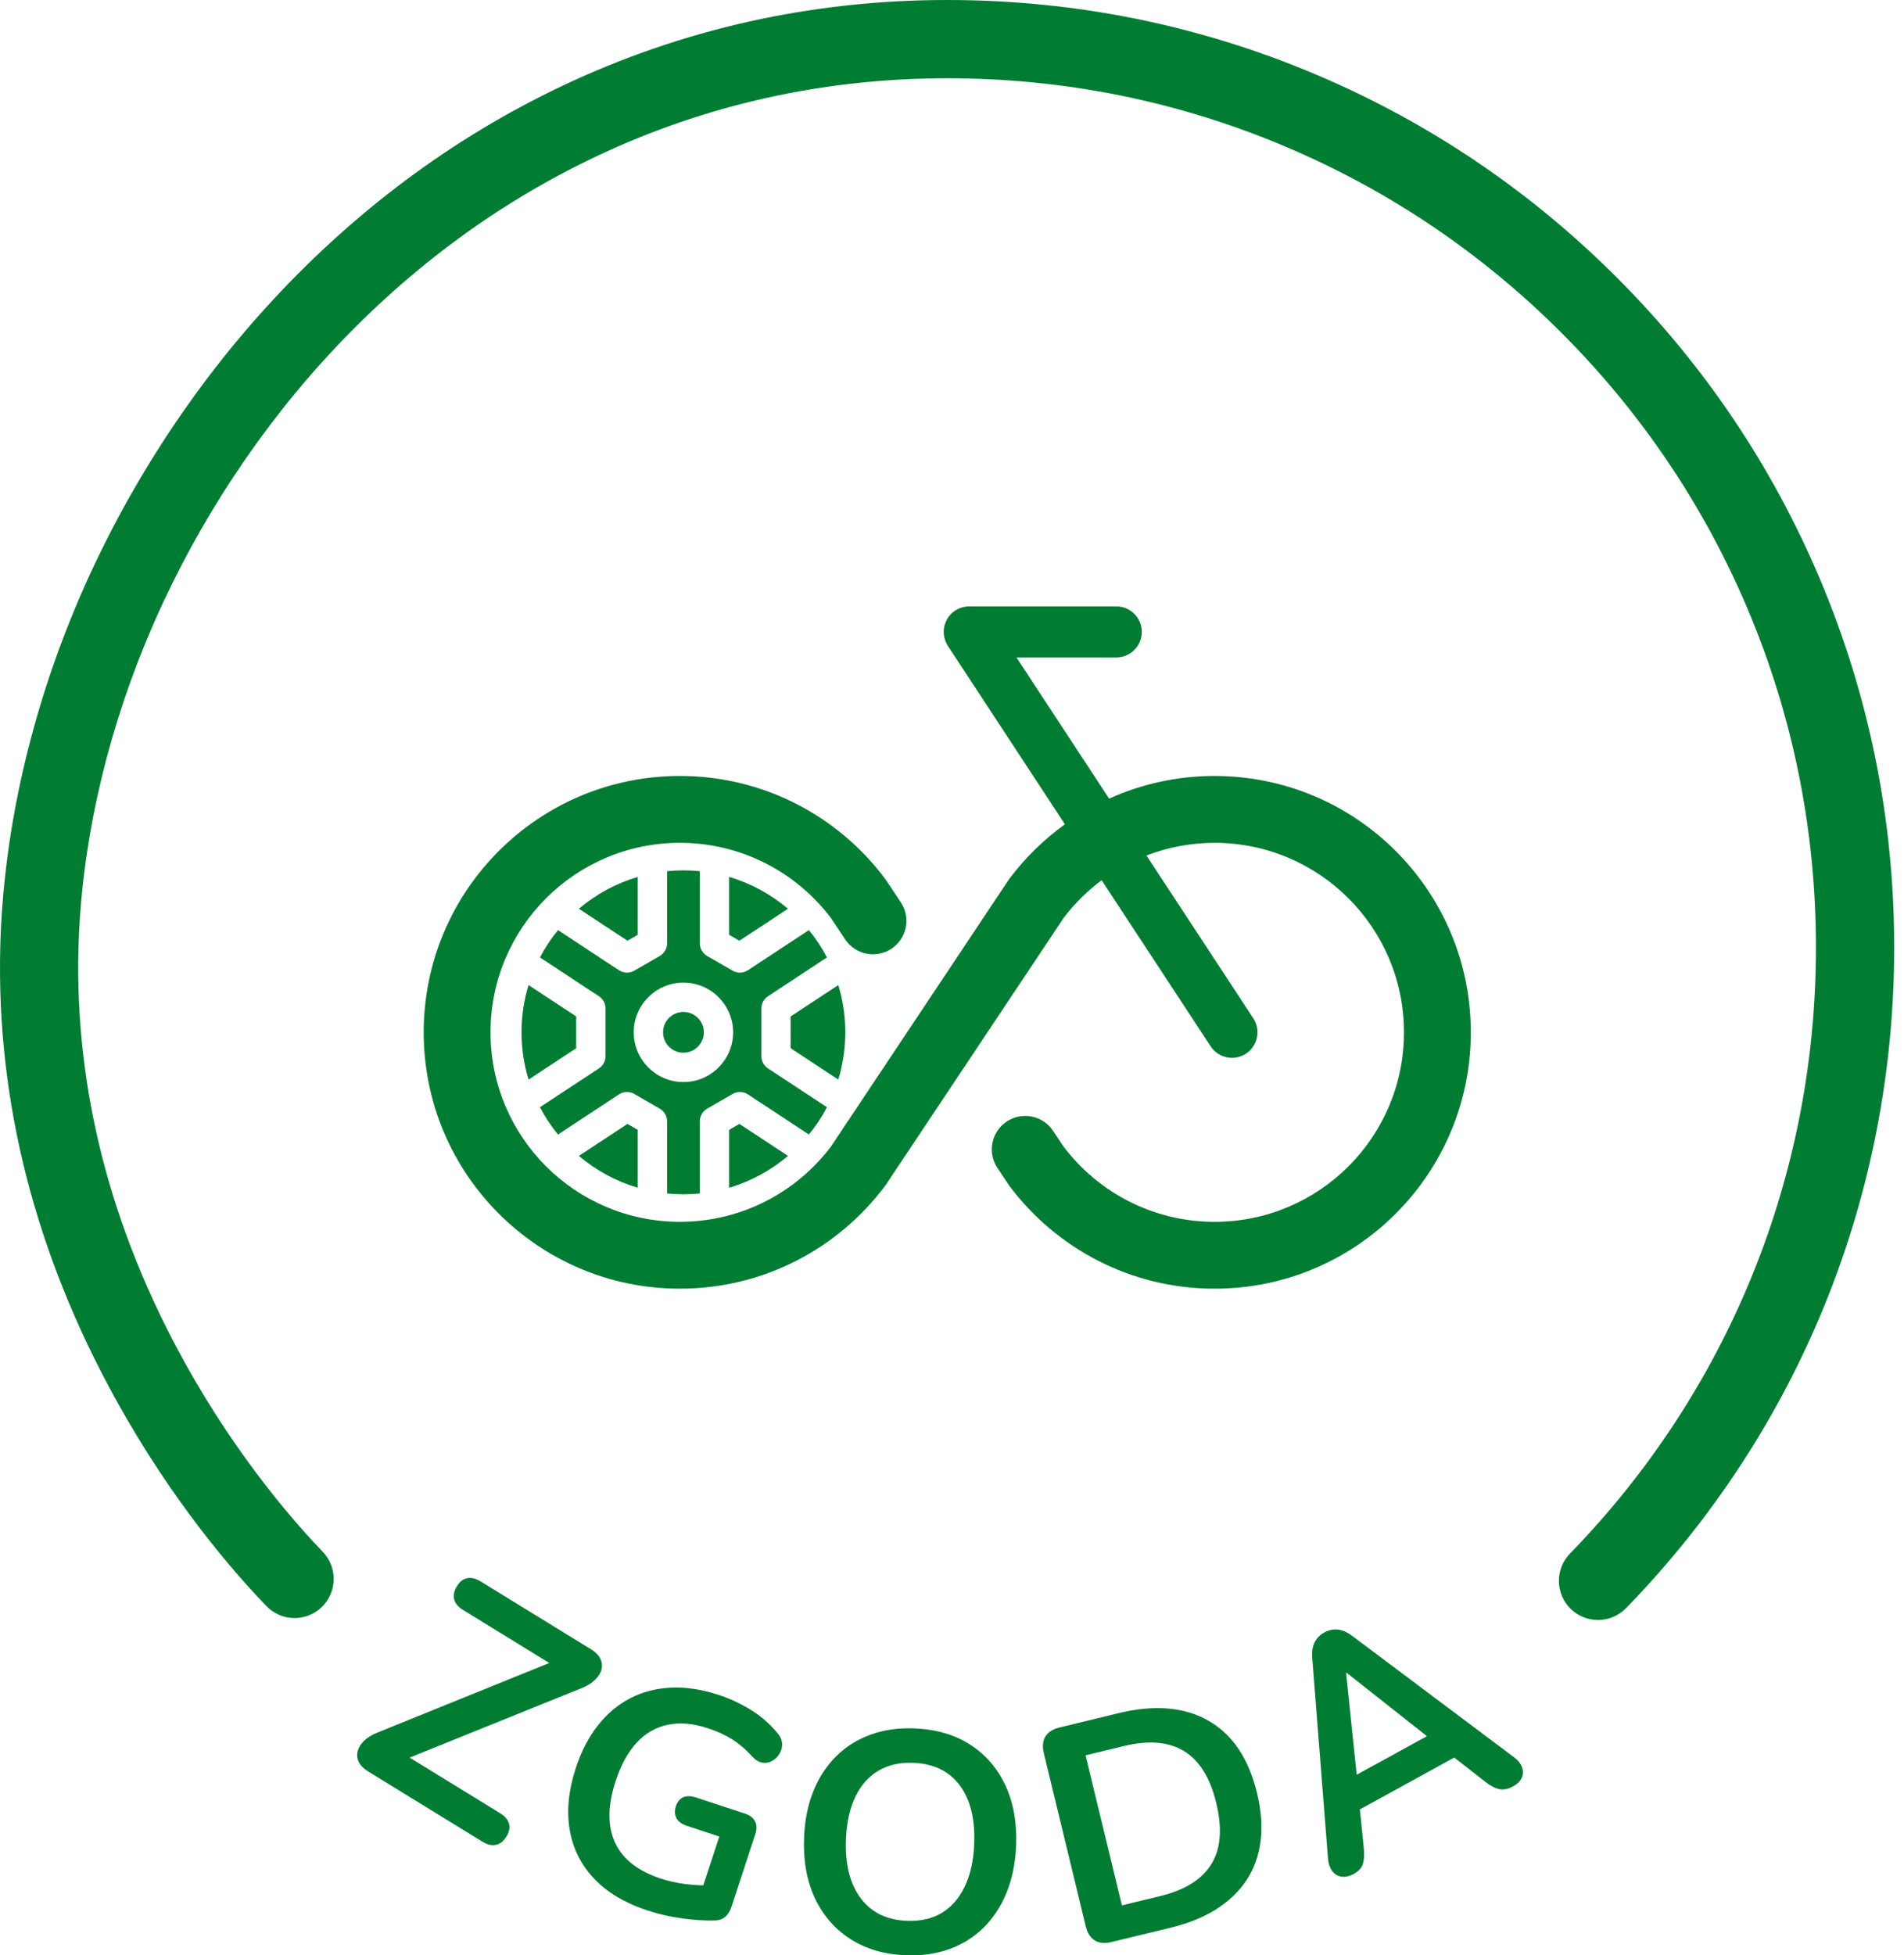 <?xml version="1.0" encoding="UTF-8"?>
<svg xmlns="http://www.w3.org/2000/svg" width="188" height="193" viewBox="0 0 188 193" fill="none">
  <g id="Zgoda 1" clip-path="url(#clip0_9009_24788)">
    <g id="Layer 1">
      <g id="Group">
        <g id="Group_2">
          <path id="Vector" d="M119.926 76.589C116.214 76.589 112.688 77.392 109.514 78.828L100.364 64.889H110.222C111.612 64.889 112.74 63.761 112.74 62.37C112.74 60.98 111.612 59.852 110.222 59.852H95.699C94.774 59.852 93.923 60.359 93.483 61.175C93.043 61.991 93.087 62.98 93.594 63.754L105.149 81.358C103.069 82.858 101.225 84.663 99.688 86.71C99.651 86.758 99.614 86.81 99.58 86.861L82.047 113.17C78.627 117.687 73.22 120.595 67.132 120.595C56.806 120.595 48.434 112.221 48.434 101.892C48.434 91.564 56.806 83.19 67.132 83.19C73.216 83.19 78.62 86.092 82.04 90.602L83.454 92.721C84.464 94.237 86.512 94.647 88.03 93.636C89.546 92.625 89.956 90.577 88.945 89.059L87.479 86.859C87.444 86.807 87.409 86.757 87.372 86.708C82.762 80.569 75.412 76.589 67.134 76.589C53.163 76.589 41.836 87.919 41.836 101.892C41.836 115.866 53.161 127.196 67.134 127.196C75.412 127.196 82.76 123.214 87.37 117.077C87.39 117.052 87.406 117.023 87.424 116.998C87.441 116.973 87.461 116.951 87.478 116.926L105.021 90.603C106.092 89.191 107.356 87.937 108.777 86.881L119.54 103.276C120.023 104.013 120.827 104.413 121.646 104.413C122.12 104.413 122.6 104.279 123.026 104C124.188 103.236 124.512 101.674 123.75 100.512L113.2 84.441C115.289 83.635 117.557 83.192 119.929 83.192C130.255 83.192 138.628 91.566 138.628 101.894C138.628 112.223 130.257 120.597 119.929 120.597C113.848 120.597 108.446 117.695 105.026 113.188L103.977 111.615C102.966 110.098 100.918 109.689 99.401 110.7C97.885 111.71 97.475 113.759 98.486 115.277L99.585 116.928C99.597 116.946 99.612 116.961 99.624 116.98C99.647 117.013 99.666 117.047 99.691 117.079C104.301 123.218 111.651 127.197 119.929 127.197C133.9 127.197 145.227 115.868 145.227 101.894C145.227 87.92 133.902 76.591 119.929 76.591L119.926 76.589Z" fill="#007C33"></path>
          <g id="Group_3">
            <path id="Vector_2" d="M71.992 111.52V117.232C74.154 116.596 76.127 115.513 77.804 114.09L73.008 110.934L71.992 111.52Z" fill="#007C33"></path>
            <path id="Vector_3" d="M77.804 89.696C76.127 88.274 74.154 87.191 71.992 86.555V92.267L73.008 92.853L77.804 89.696Z" fill="#007C33"></path>
            <path id="Vector_4" d="M57.16 114.09C58.837 115.513 60.81 116.596 62.972 117.232V111.52L61.956 110.934L57.16 114.09Z" fill="#007C33"></path>
            <path id="Vector_5" d="M62.972 92.267V86.555C60.81 87.191 58.837 88.274 57.16 89.696L61.956 92.853L62.972 92.267Z" fill="#007C33"></path>
            <path id="Vector_6" d="M56.892 100.325L52.191 97.231C51.739 98.706 51.496 100.273 51.496 101.893C51.496 103.514 51.739 105.08 52.191 106.556L56.892 103.462V100.323V100.325Z" fill="#007C33"></path>
            <path id="Vector_7" d="M67.482 99.879C66.372 99.879 65.469 100.782 65.469 101.892C65.469 103.002 66.372 103.906 67.482 103.906C68.591 103.906 69.495 103.002 69.495 101.892C69.495 100.782 68.591 99.879 67.482 99.879Z" fill="#007C33"></path>
            <path id="Vector_8" d="M78.07 100.323V103.462L82.771 106.556C83.223 105.08 83.466 103.514 83.466 101.893C83.466 100.273 83.223 98.706 82.771 97.231L78.07 100.325V100.323Z" fill="#007C33"></path>
            <path id="Vector_9" d="M75.176 104.243V99.543C75.176 99.056 75.421 98.601 75.828 98.334L81.651 94.5C81.148 93.54 80.552 92.636 79.872 91.803L73.855 95.764C73.613 95.922 73.336 96.003 73.059 96.003C72.809 96.003 72.561 95.939 72.336 95.808L69.822 94.357C69.374 94.099 69.099 93.62 69.099 93.103V85.987C68.567 85.933 68.028 85.906 67.484 85.906C66.94 85.906 66.399 85.933 65.869 85.987V93.103C65.869 93.62 65.594 94.099 65.145 94.357L62.632 95.808C62.407 95.938 62.157 96.003 61.908 96.003C61.632 96.003 61.353 95.922 61.113 95.764L55.096 91.803C54.416 92.636 53.818 93.54 53.316 94.5L59.14 98.334C59.547 98.602 59.792 99.056 59.792 99.543V104.243C59.792 104.73 59.547 105.185 59.14 105.452L53.316 109.285C53.82 110.246 54.416 111.149 55.096 111.982L61.113 108.021C61.569 107.72 62.159 107.702 62.632 107.977L65.145 109.428C65.594 109.686 65.869 110.165 65.869 110.682V117.798C66.401 117.852 66.94 117.879 67.484 117.879C68.028 117.879 68.568 117.852 69.099 117.798V110.682C69.099 110.165 69.374 109.686 69.822 109.428L72.336 107.977C72.809 107.703 73.398 107.72 73.855 108.021L79.872 111.982C80.552 111.149 81.149 110.246 81.651 109.285L75.828 105.452C75.421 105.185 75.176 104.73 75.176 104.243ZM67.482 106.802C64.776 106.802 62.575 104.6 62.575 101.893C62.575 99.187 64.776 96.985 67.482 96.985C70.188 96.985 72.389 99.187 72.389 101.893C72.389 104.6 70.188 106.802 67.482 106.802Z" fill="#007C33"></path>
          </g>
        </g>
        <g id="Group_4">
          <path id="Vector_10" d="M36.329 174.831C35.889 174.561 35.589 174.255 35.424 173.913C35.26 173.57 35.223 173.216 35.315 172.848C35.407 172.482 35.617 172.139 35.946 171.82C36.274 171.501 36.712 171.233 37.259 171.013L55.698 163.549L55.034 164.629L45.739 158.918C45.247 158.615 44.95 158.265 44.846 157.862C44.742 157.46 44.831 157.03 45.111 156.574C45.391 156.117 45.732 155.848 46.132 155.768C46.531 155.687 46.978 155.798 47.47 156.1L58.372 162.798C58.81 163.067 59.112 163.374 59.277 163.717C59.441 164.059 59.48 164.41 59.393 164.768C59.305 165.126 59.096 165.468 58.761 165.796C58.427 166.123 57.987 166.397 57.442 166.617L39.02 174.054L39.667 173.001L49.357 178.955C49.849 179.257 50.149 179.605 50.258 179.998C50.367 180.391 50.282 180.817 50.001 181.272C49.721 181.729 49.379 182.001 48.972 182.092C48.566 182.182 48.118 182.075 47.627 181.773L36.331 174.833L36.329 174.831Z" fill="#007C33"></path>
          <path id="Vector_11" d="M64.006 188.593C61.716 187.84 59.923 186.774 58.633 185.396C57.34 184.017 56.542 182.4 56.24 180.543C55.938 178.687 56.145 176.672 56.858 174.5C57.398 172.856 58.124 171.455 59.034 170.302C59.944 169.148 61.006 168.255 62.222 167.623C63.437 166.992 64.782 166.643 66.258 166.574C67.733 166.505 69.303 166.745 70.967 167.291C72.063 167.65 73.121 168.144 74.14 168.772C75.159 169.4 76.055 170.188 76.827 171.136C77.089 171.462 77.222 171.798 77.227 172.145C77.232 172.495 77.141 172.817 76.957 173.114C76.772 173.412 76.534 173.642 76.242 173.806C75.949 173.971 75.632 174.029 75.29 173.981C74.947 173.934 74.615 173.737 74.296 173.393C73.693 172.718 73.042 172.157 72.343 171.711C71.643 171.264 70.826 170.886 69.885 170.577C68.437 170.102 67.119 169.988 65.93 170.238C64.742 170.488 63.719 171.079 62.86 172.011C62 172.943 61.31 174.202 60.79 175.789C59.999 178.197 59.975 180.217 60.719 181.849C61.463 183.481 62.969 184.67 65.24 185.417C66.023 185.674 66.842 185.857 67.695 185.963C68.549 186.071 69.402 186.113 70.257 186.089L68.972 187.521L71.025 181.267L67.795 180.205C67.305 180.044 66.971 179.794 66.79 179.451C66.609 179.111 66.59 178.724 66.731 178.293C66.879 177.843 67.124 177.544 67.465 177.394C67.805 177.247 68.222 177.252 68.71 177.413L73.555 179.005C74.044 179.166 74.378 179.421 74.556 179.772C74.734 180.123 74.741 180.545 74.581 181.033L72.237 188.17C72.097 188.601 71.893 188.935 71.632 189.174C71.368 189.412 71.029 189.54 70.612 189.555C69.647 189.585 68.574 189.52 67.391 189.358C66.207 189.197 65.077 188.94 64.001 188.586L64.006 188.593Z" fill="#007C33"></path>
          <path id="Vector_12" d="M89.4 192.989C87.299 192.904 85.481 192.365 83.945 191.372C82.409 190.382 81.242 189.028 80.446 187.316C79.651 185.601 79.3 183.613 79.394 181.348C79.464 179.638 79.775 178.11 80.326 176.76C80.876 175.412 81.628 174.267 82.585 173.327C83.54 172.386 84.674 171.679 85.981 171.207C87.289 170.736 88.736 170.532 90.321 170.598C92.442 170.685 94.265 171.219 95.791 172.2C97.317 173.18 98.478 174.522 99.274 176.226C100.07 177.929 100.421 179.914 100.329 182.179C100.258 183.888 99.947 185.423 99.397 186.782C98.846 188.142 98.092 189.295 97.135 190.246C96.178 191.196 95.045 191.908 93.737 192.38C92.43 192.852 90.983 193.055 89.398 192.989H89.4ZM89.539 189.592C90.877 189.648 92.027 189.386 92.989 188.807C93.951 188.227 94.708 187.361 95.26 186.209C95.812 185.055 96.123 183.667 96.19 182.04C96.293 179.57 95.819 177.632 94.775 176.226C93.729 174.823 92.198 174.079 90.182 173.995C88.864 173.941 87.719 174.198 86.747 174.766C85.775 175.335 85.013 176.189 84.46 177.331C83.908 178.475 83.599 179.869 83.53 181.516C83.43 183.966 83.906 185.903 84.961 187.329C86.015 188.755 87.541 189.509 89.539 189.591V189.592Z" fill="#007C33"></path>
          <path id="Vector_13" d="M109.747 191.685C109.085 191.845 108.538 191.793 108.101 191.528C107.667 191.262 107.368 190.799 107.208 190.137L103.067 173.044C102.907 172.382 102.959 171.835 103.224 171.4C103.49 170.965 103.953 170.666 104.613 170.506L110.44 169.094C113.984 168.234 116.944 168.483 119.318 169.836C121.691 171.191 123.291 173.571 124.116 176.974C124.529 178.677 124.648 180.244 124.475 181.674C124.302 183.105 123.849 184.386 123.117 185.518C122.383 186.65 121.387 187.617 120.13 188.42C118.873 189.222 117.352 189.84 115.57 190.272L109.743 191.684L109.747 191.685ZM110.777 188.064L114.561 187.147C115.802 186.846 116.841 186.43 117.677 185.899C118.513 185.368 119.163 184.724 119.625 183.965C120.086 183.206 120.357 182.324 120.431 181.32C120.504 180.316 120.392 179.193 120.091 177.952C119.489 175.468 118.429 173.764 116.912 172.837C115.394 171.912 113.415 171.746 110.972 172.337L107.188 173.253L110.776 188.064H110.777Z" fill="#007C33"></path>
          <path id="Vector_14" d="M133.675 184.956C133.241 185.195 132.839 185.285 132.467 185.232C132.096 185.176 131.793 184.998 131.554 184.693C131.316 184.389 131.175 183.979 131.126 183.463L129.575 163.685C129.521 163.031 129.6 162.501 129.812 162.091C130.021 161.681 130.344 161.357 130.777 161.121C131.192 160.892 131.63 160.8 132.086 160.842C132.545 160.884 133.035 161.102 133.557 161.497L149.439 173.404C149.865 173.711 150.145 174.05 150.28 174.423C150.414 174.796 150.407 175.147 150.258 175.476C150.108 175.805 149.826 176.084 149.412 176.31C148.906 176.587 148.446 176.681 148.032 176.591C147.619 176.502 147.164 176.262 146.67 175.875L142.663 172.75L144.646 172.895L133.215 179.173L134.156 177.422L134.668 182.466C134.722 183.119 134.685 183.633 134.563 184.006C134.438 184.379 134.141 184.696 133.673 184.953L133.675 184.956ZM132.911 165.134L134.072 176.24L132.892 175.759L141.939 170.791L141.738 172.03L132.964 165.105L132.911 165.135V165.134Z" fill="#007C33"></path>
        </g>
        <path id="Vector_15" d="M157.787 159.897C156.816 159.897 155.844 159.533 155.094 158.804C153.566 157.316 153.531 154.871 155.018 153.343C170.682 137.24 179.307 115.994 179.307 93.522C179.307 81.938 177.039 70.702 172.569 60.127C168.249 49.911 162.063 40.734 154.184 32.854C146.305 24.974 137.131 18.786 126.917 14.466C116.344 9.993 105.111 7.726 93.529 7.726C81.309 7.726 69.616 10.335 58.774 15.482C48.76 20.235 39.726 27.008 31.923 35.608C24.631 43.648 18.572 53.239 14.402 63.348C10.305 73.276 8.004 83.744 7.748 93.623C7.389 107.494 10.91 121.223 18.211 134.428C23.588 144.153 29.549 150.768 31.863 153.16C33.345 154.694 33.303 157.138 31.77 158.621C30.238 160.104 27.793 160.062 26.311 158.529C23.172 155.281 17.067 148.318 11.454 138.164C3.478 123.74 -0.367 108.686 0.028 93.421C0.308 82.609 2.809 71.191 7.262 60.399C11.769 49.476 18.318 39.109 26.203 30.418C34.688 21.065 44.531 13.692 55.462 8.503C67.348 2.861 80.155 0 93.529 0C106.15 0 118.395 2.473 129.925 7.351C141.059 12.061 151.058 18.805 159.645 27.392C168.231 35.979 174.973 45.98 179.682 57.118C184.559 68.65 187.032 80.898 187.032 93.522C187.032 118.017 177.629 141.175 160.555 158.729C159.798 159.506 158.792 159.897 157.787 159.897Z" fill="#007C33"></path>
      </g>
    </g>
  </g>
  <defs>
    <clipPath id="clip0_9009_24788">
      <rect width="187.031" height="193" fill="white"></rect>
    </clipPath>
  </defs>
</svg>
